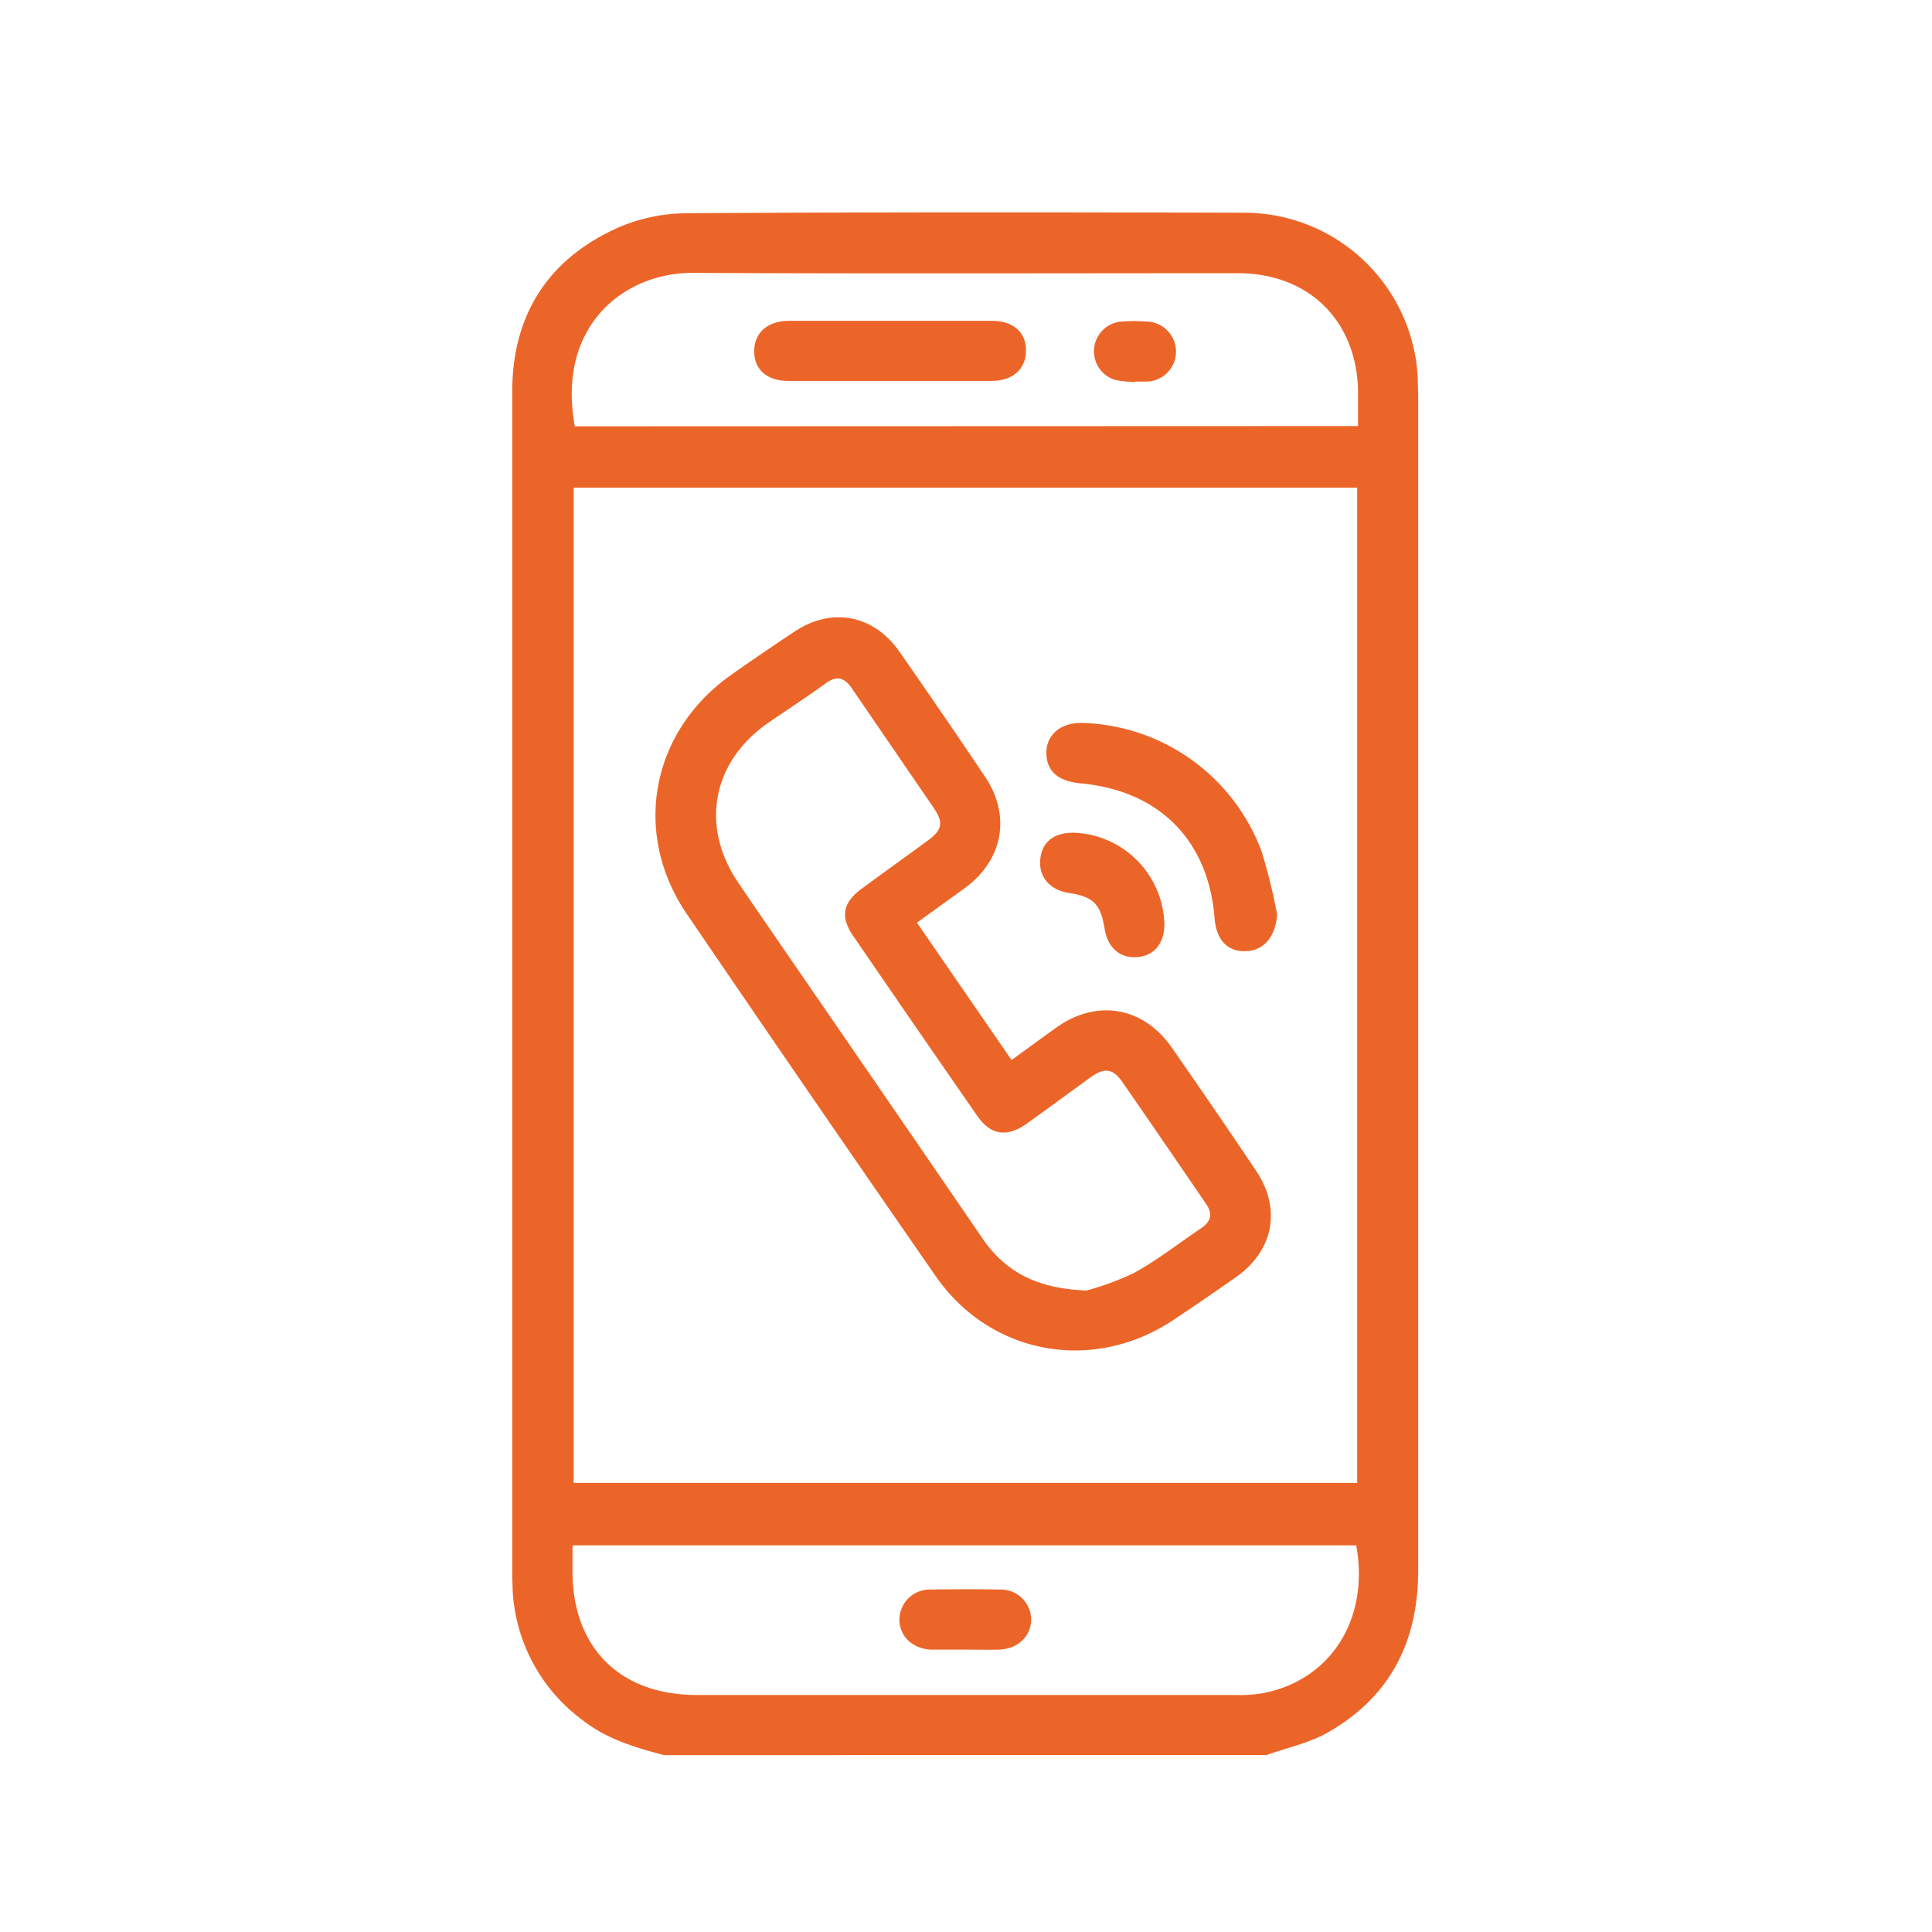 <svg id="Laag_1" data-name="Laag 1" xmlns="http://www.w3.org/2000/svg" viewBox="0 0 284 284"><defs><style>.cls-1{fill:none;}.cls-2{fill:#ec6528;}</style></defs><rect class="cls-1" width="284" height="284"/><path class="cls-2" d="M97.44,257.84c-4.26-1.13-8.46-2.38-12-5.17A25.32,25.32,0,0,1,75.2,233.6c0-.66-.06-1.32-.06-2q0-87.11,0-174.2c0-11.1,5.11-19.27,15.16-23.92a25.62,25.62,0,0,1,10.24-2.29c27.45-.18,54.9-.15,82.36-.08a25.56,25.56,0,0,1,25.35,24.3c0,.95.06,1.91.06,2.87q0,86.22,0,172.44c0,10.49-4.16,18.6-13.3,23.8-2.75,1.57-6,2.23-9,3.31ZM84.17,71.53V217.82H199.34V71.53ZM84,227v3.84C84,242.06,91,249,102.24,249h79.05a22.34,22.34,0,0,0,3.75-.19C195.27,247.11,201.22,238,199.2,227ZM199.47,62.47c0-1.85,0-3.47,0-5.09C199.31,47,192.23,40,181.8,40c-26.72,0-53.44.09-80.16-.05-10.27,0-20,8-17.3,22.56Z" transform="translate(0.16 0.16)"/><path class="cls-2" d="M134.63,135.47l13.91,20.19c2.26-1.64,4.39-3.2,6.54-4.74,5.95-4.27,12.8-3.12,17,2.9s8.29,12,12.37,18.07c3.79,5.59,2.62,11.79-2.9,15.67-3.08,2.16-6.17,4.29-9.31,6.37-11.77,7.79-26.81,5.08-34.84-6.48Q119,160.92,100.8,134.2c-8.1-11.93-5.27-26.81,6.5-35.14,3.07-2.17,6.18-4.28,9.31-6.36,5.49-3.67,11.7-2.51,15.49,3q6.33,9.07,12.5,18.25c3.88,5.75,2.72,12.24-2.85,16.38C139.45,132,137.11,133.67,134.63,135.47Zm24.91,54.07a40.42,40.42,0,0,0,7-2.58c3.48-1.91,6.63-4.4,9.93-6.62,1.46-1,1.62-2.14.64-3.56-4.1-6-8.16-11.93-12.27-17.87-1.4-2-2.62-2.18-4.65-.73-3.17,2.28-6.31,4.61-9.49,6.88-2.84,2-5.25,1.65-7.2-1.18q-9.14-13.17-18.2-26.4c-2-2.84-1.56-5,1.21-7,3.26-2.41,6.57-4.76,9.83-7.17,2-1.48,2.2-2.59.78-4.67-4-5.85-8-11.66-12-17.54-1.16-1.72-2.34-2-4-.74-2.75,2-5.59,3.83-8.38,5.76-8.2,5.69-10,15.16-4.41,23.42,3.3,4.89,6.67,9.73,10,14.59q13,18.87,25.92,37.74C147.55,186.68,152.07,189.26,159.54,189.54Z" transform="translate(0.16 0.16)"/><path class="cls-2" d="M187.58,134.27c-.25,3.16-1.83,5.21-4.43,5.38-2.79.18-4.51-1.55-4.77-4.83-.9-11.45-8.11-18.73-19.61-19.82-3.18-.3-4.81-1.55-5.08-3.89-.35-3,1.88-5.1,5.28-5a29,29,0,0,1,26.36,19A87.81,87.81,0,0,1,187.58,134.27Z" transform="translate(0.16 0.16)"/><path class="cls-2" d="M171,135.52c.07,2.85-1.41,4.77-3.87,5-2.63.25-4.45-1.31-4.93-4.24-.58-3.55-1.67-4.64-5.2-5.17-2.85-.44-4.51-2.37-4.24-5s2.18-3.92,5-3.86A13.82,13.82,0,0,1,171,135.52Z" transform="translate(0.16 0.16)"/><path class="cls-2" d="M141.62,242.33c-1.62,0-3.24,0-4.85,0-2.78-.08-4.76-2-4.72-4.48a4.46,4.46,0,0,1,4.62-4.35q5.07-.09,10.14,0a4.47,4.47,0,0,1,4.61,4.36c0,2.49-1.95,4.39-4.73,4.47C145,242.37,143.31,242.33,141.62,242.33Z" transform="translate(0.16 0.16)"/><path class="cls-2" d="M130.85,47c4.93,0,9.87,0,14.81,0,3.12,0,5,1.67,5,4.35s-1.87,4.49-5.11,4.49q-14.93,0-29.85,0c-3.1,0-5-1.68-5-4.35s1.88-4.48,5.12-4.49C120.82,47,125.83,47,130.85,47Z" transform="translate(0.16 0.16)"/><path class="cls-2" d="M166.65,56a17.75,17.75,0,0,1-2.83-.3,4.39,4.39,0,0,1,.73-8.58,25.06,25.06,0,0,1,4,0,4.41,4.41,0,0,1-.09,8.81c-.59,0-1.18,0-1.77,0Z" transform="translate(0.16 0.16)"/></svg>
